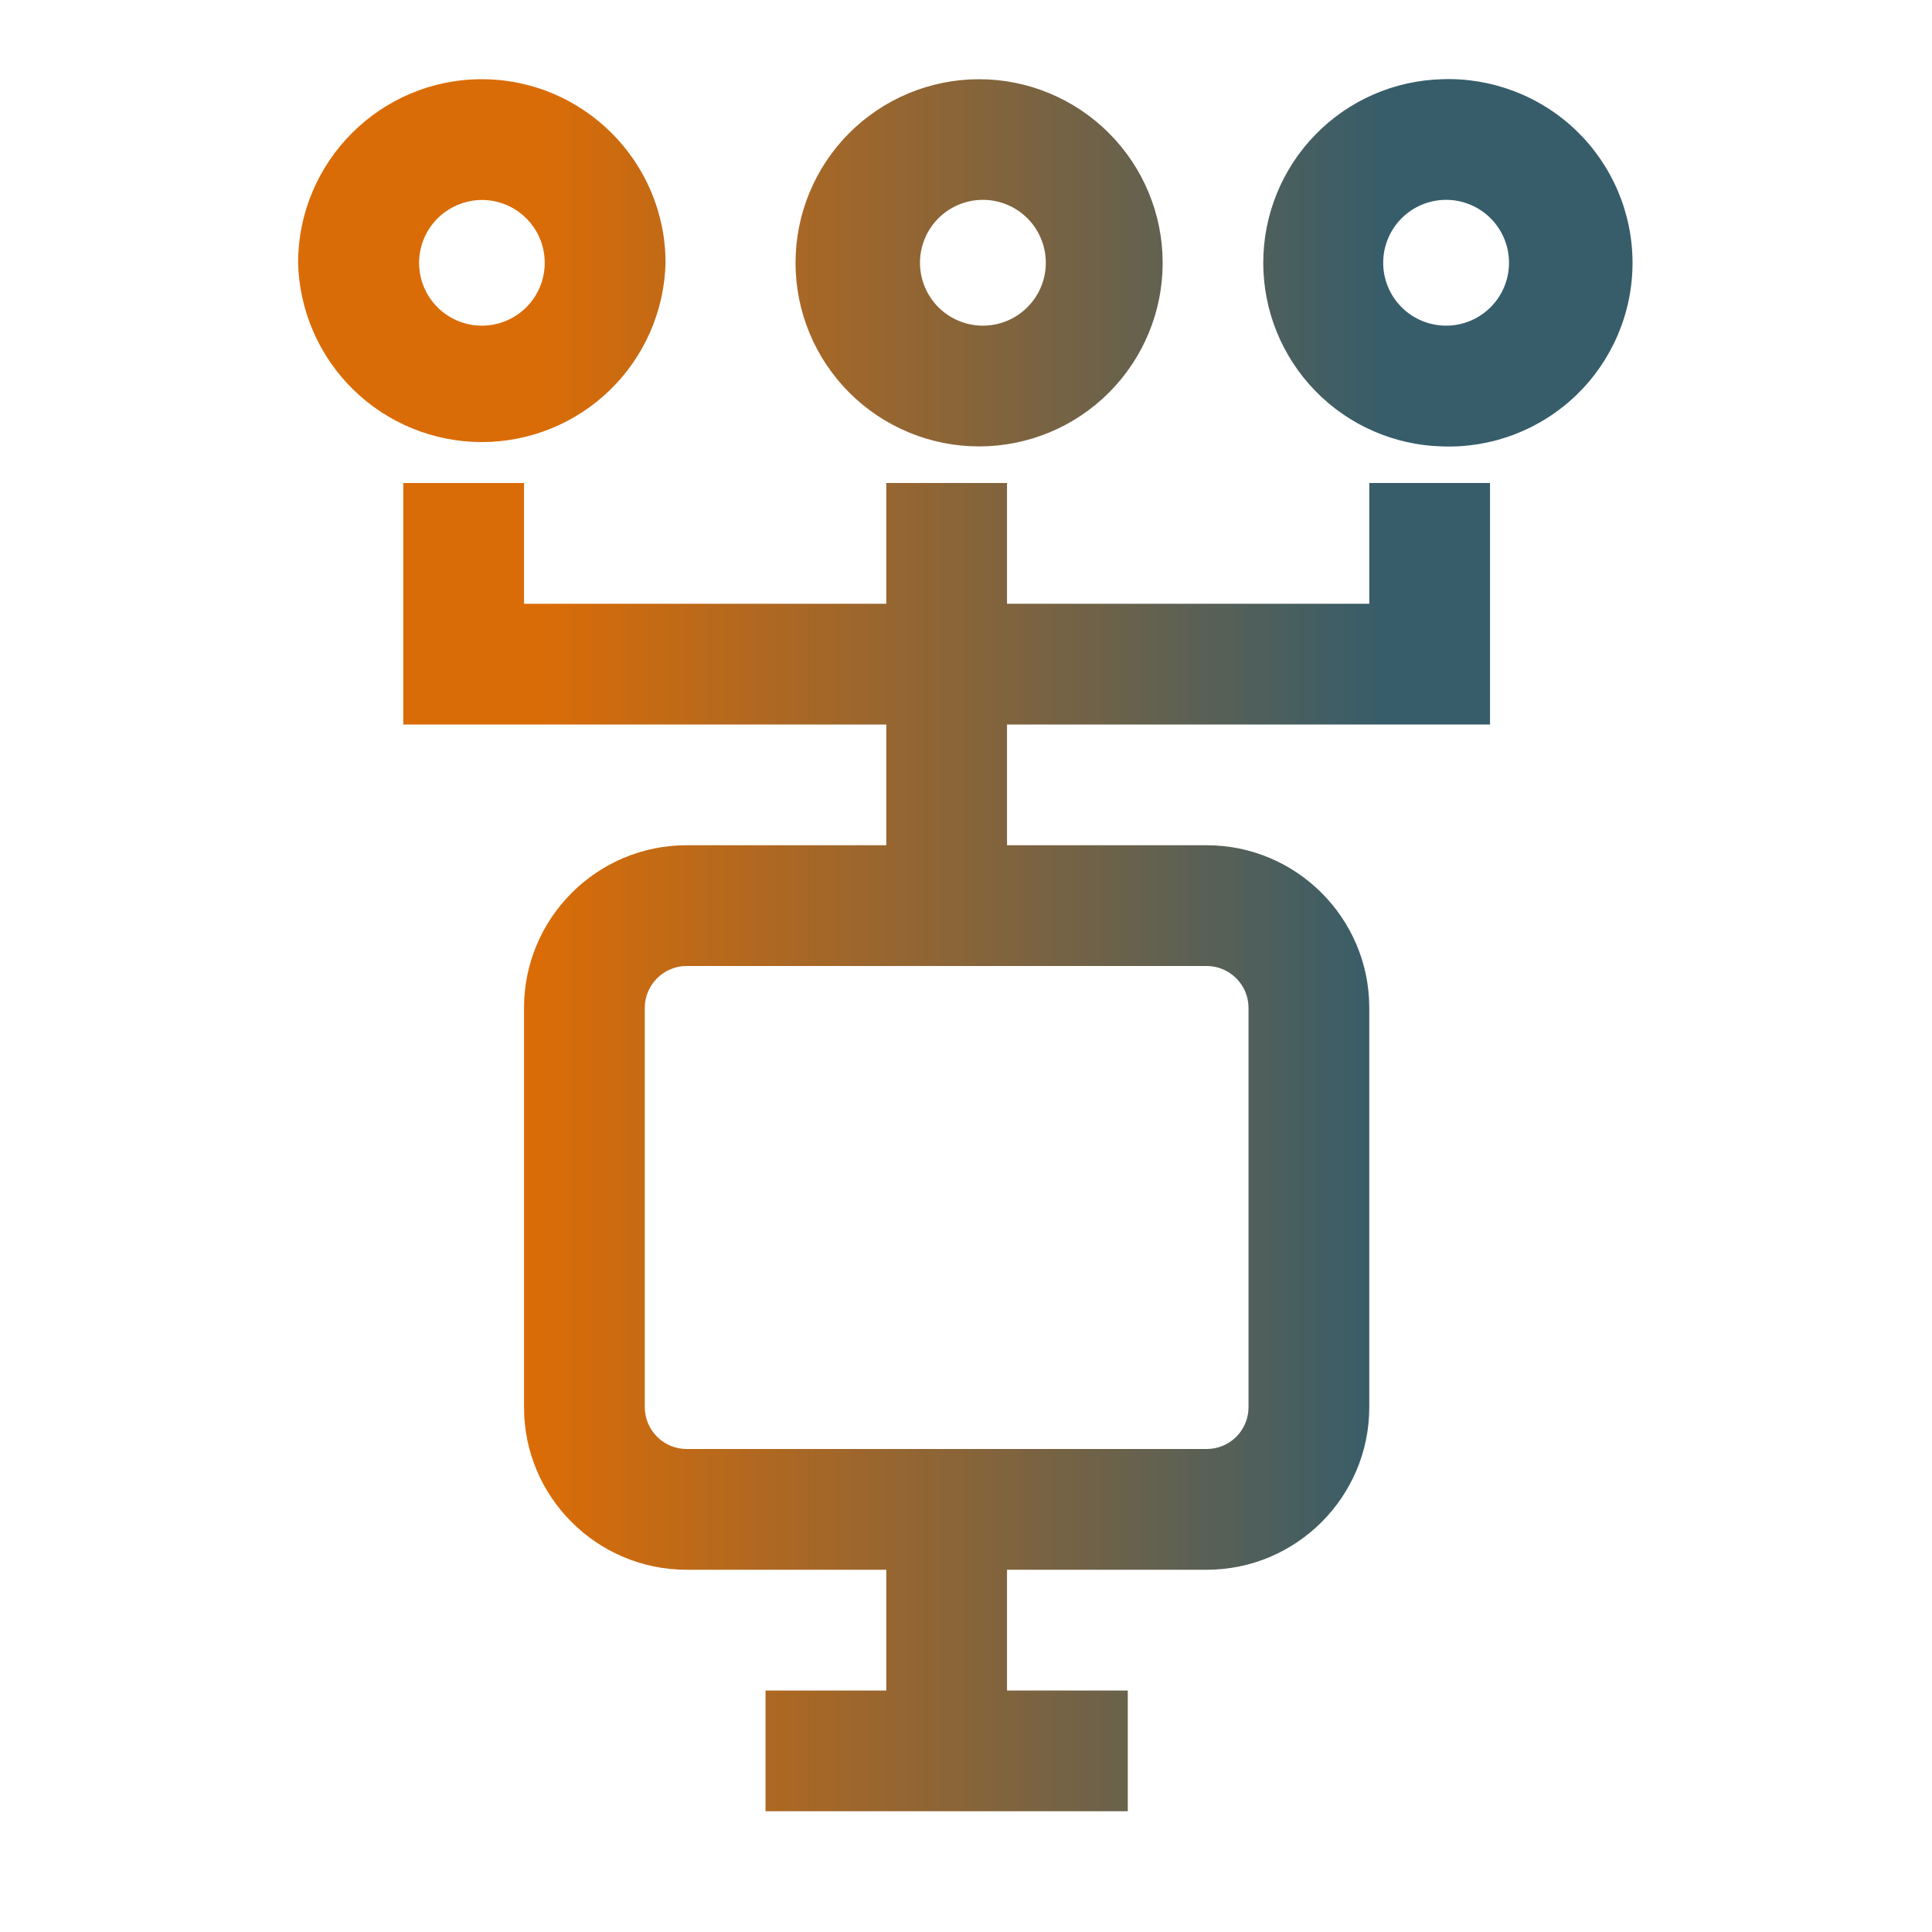 <svg width="512" height="512" viewBox="0 0 512 512" fill="none" xmlns="http://www.w3.org/2000/svg">
<path d="M127.672 20.992C100.824 20.992 79 42.848 79 69.696C79.326 82.393 84.598 94.46 93.693 103.325C102.789 112.19 114.987 117.152 127.688 117.152C140.389 117.152 152.587 112.19 161.683 103.325C170.778 94.46 176.05 82.393 176.376 69.696C176.376 42.816 154.52 20.992 127.672 20.992ZM259.448 20.992C253.058 20.996 246.732 22.259 240.831 24.708C234.929 27.157 229.568 30.744 225.052 35.266C215.934 44.396 210.816 56.776 210.824 69.68C210.828 76.07 212.091 82.396 214.54 88.297C216.989 94.199 220.577 99.56 225.098 104.076C229.619 108.591 234.985 112.171 240.89 114.612C246.795 117.054 253.122 118.308 259.512 118.304C272.412 118.295 284.781 113.163 293.896 104.035C303.012 94.907 308.128 82.532 308.12 69.632C308.112 56.732 302.979 44.363 293.851 35.248C284.723 26.132 272.348 20.983 259.448 20.992ZM382.2 20.992C369.512 21.317 357.452 26.586 348.593 35.676C339.734 44.765 334.776 56.955 334.776 69.648C334.776 82.341 339.734 94.531 348.593 103.62C357.452 112.709 369.512 117.979 382.2 118.304C388.736 118.541 395.253 117.459 401.361 115.121C407.469 112.783 413.044 109.239 417.751 104.699C422.459 100.159 426.203 94.716 428.761 88.697C431.319 82.677 432.637 76.204 432.637 69.664C432.637 63.124 431.319 56.651 428.761 50.631C426.203 44.612 422.459 39.169 417.751 34.629C413.044 30.089 407.469 26.545 401.361 24.207C395.253 21.869 388.736 20.755 382.2 20.992ZM127.672 52.992C132.089 52.983 136.329 54.73 139.459 57.848C142.589 60.965 144.352 65.198 144.36 69.616C144.368 74.033 142.622 78.273 139.504 81.403C136.387 84.532 132.153 86.296 127.736 86.304C125.551 86.308 123.386 85.882 121.366 85.049C119.345 84.217 117.509 82.995 115.96 81.453C114.412 79.911 113.183 78.079 112.343 76.061C111.503 74.044 111.068 71.881 111.064 69.696C111.06 67.511 111.486 65.346 112.318 63.326C113.151 61.305 114.373 59.468 115.915 57.92C117.457 56.372 119.289 55.143 121.307 54.303C123.324 53.463 125.487 52.996 127.672 52.992ZM259.448 52.992C261.72 52.851 263.997 53.177 266.138 53.949C268.279 54.722 270.24 55.925 271.898 57.483C273.557 59.042 274.879 60.925 275.783 63.014C276.686 65.103 277.152 67.356 277.152 69.632C277.152 71.908 276.686 74.161 275.783 76.25C274.879 78.339 273.557 80.221 271.898 81.78C270.24 83.339 268.279 84.542 266.138 85.315C263.997 86.087 261.72 86.413 259.448 86.272C255.213 86.009 251.238 84.142 248.332 81.05C245.426 77.958 243.808 73.875 243.808 69.632C243.808 65.389 245.426 61.306 248.332 58.214C251.238 55.122 255.213 53.255 259.448 52.992ZM382.2 52.992C384.472 52.851 386.749 53.177 388.89 53.949C391.031 54.722 392.992 55.925 394.65 57.483C396.309 59.042 397.631 60.925 398.535 63.014C399.438 65.103 399.904 67.356 399.904 69.632C399.904 71.908 399.438 74.161 398.535 76.25C397.631 78.339 396.309 80.221 394.65 81.78C392.992 83.339 391.031 84.542 388.89 85.315C386.749 86.087 384.472 86.413 382.2 86.272C377.965 86.009 373.99 84.142 371.084 81.05C368.178 77.958 366.56 73.875 366.56 69.632C366.56 65.389 368.178 61.306 371.084 58.214C373.99 55.122 377.965 53.255 382.2 52.992ZM106.872 128V192H234.872V224H181.944C158.2 224 138.872 243.328 138.872 267.072V372.992C138.872 396.704 158.2 416 181.944 416H234.872V448H202.872V480H298.872V448H266.872V416H319.8C343.544 416 362.872 396.672 362.872 372.928V267.072C362.872 243.328 343.544 224 319.8 224H266.872V192H394.872V128H362.872V160H266.872V128H234.872V160H138.872V128H106.872ZM181.944 256H319.8C325.88 256 330.872 260.992 330.872 267.072V372.992C330.855 375.917 329.681 378.717 327.607 380.78C325.532 382.842 322.725 384 319.8 384H181.944C179.01 383.991 176.199 382.822 174.124 380.748C172.05 378.673 170.88 375.862 170.872 372.928V267.072C170.872 260.992 175.864 256 181.944 256Z" fill="url(#paint0_linear_110_6)"/>
<defs>
<linearGradient id="paint0_linear_110_6" x1="79" y1="250.496" x2="412.972" y2="250.496" gradientUnits="userSpaceOnUse">
<stop offset="0.195" stop-color="#DA6C07"/>
<stop offset="0.86" stop-color="#375D6A"/>
</linearGradient>
</defs>
</svg>
